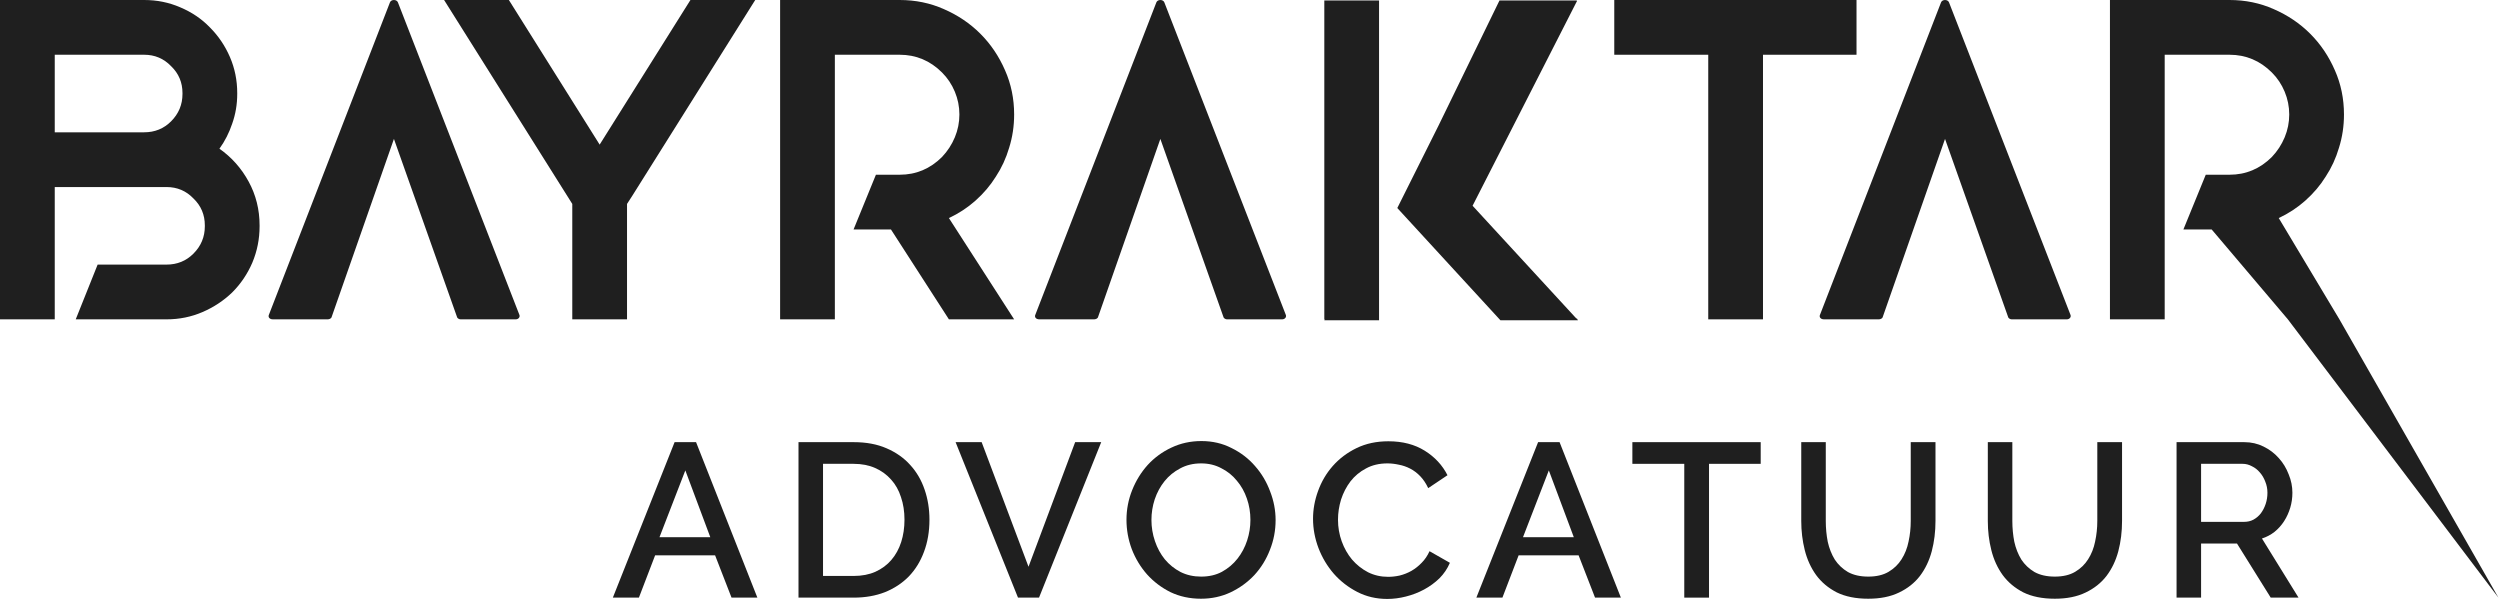 <svg xmlns="http://www.w3.org/2000/svg" width="548" height="132" viewBox="0 0 548 132" fill="none"><path d="M406.948 0V12H386.448V70H374.448V12H353.848V0H374.448H386.448H406.948Z" fill="#1F1F1F"></path><path d="M345.889 70.2H328.889L306.289 45.6L345.889 70H328.889L306.289 45.6L315.289 27.6L328.689 0.1H345.689L315.289 27.6L328.689 0.2H345.689L322.789 45.1L345.889 70.2Z" fill="#1F1F1F"></path><path d="M302.289 70.2H290.289L302.289 43.6V70H290.289V0.1H302.289V26.6L290.289 0.2H302.289L302.29 35.1L302.289 70.2Z" fill="#1F1F1F"></path><path d="M513.8 25.1C513.8 27.633 513.433 30.067 512.7 32.4C512.033 34.667 511.067 36.767 509.8 38.7C508.6 40.633 507.1 42.4 505.3 44C503.567 45.533 501.633 46.8 499.5 47.8L512.8 70L547.65 131L501.5 70L484.8 50.3H478.6L483.5 38.3H488.7C492.3 38.3 495.4 37 498 34.4C499.2 33.133 500.133 31.7 500.8 30.1C501.467 28.5 501.8 26.833 501.8 25.1C501.8 23.367 501.467 21.7 500.8 20.1C500.133 18.5 499.2 17.1 498 15.9C495.4 13.3 492.3 12 488.7 12H474.5V18.6V38.3V50.3V70H462.5V50.3V18.6V0H488.7C492.167 0 495.4 0.667 498.4 2C501.467 3.333 504.133 5.133 506.4 7.4C508.667 9.667 510.467 12.333 511.8 15.4C513.133 18.4 513.8 21.633 513.8 25.1Z" fill="#1F1F1F"></path><path d="M222.3 25.1C222.3 27.633 221.933 30.067 221.2 32.4C220.533 34.667 219.567 36.767 218.3 38.7C217.1 40.633 215.6 42.4 213.8 44C212.067 45.533 210.133 46.8 208 47.8L222.3 70H208L195.3 50.3H187.1L192 38.3H197.2C200.8 38.3 203.9 37 206.5 34.4C207.7 33.133 208.633 31.7 209.3 30.1C209.967 28.5 210.3 26.833 210.3 25.1C210.3 23.367 209.967 21.7 209.3 20.1C208.633 18.5 207.7 17.1 206.5 15.9C203.9 13.3 200.8 12 197.2 12H183V18.6V38.3V50.3V70H171V50.3V18.6V0H197.2C200.667 0 203.9 0.667 206.9 2C209.967 3.333 212.633 5.133 214.9 7.4C217.167 9.667 218.967 12.333 220.3 15.4C221.633 18.4 222.3 21.633 222.3 25.1Z" fill="#1F1F1F"></path><path d="M151.344 0H165.544L138.544 43L137.444 44.7V46.3V70H125.444V44.7L97.344 0H111.544L131.444 31.7L151.344 0Z" fill="#1F1F1F"></path><path d="M113.825 68.951C114.088 69.476 113.65 70.001 113.038 70.001H100.963C100.7 70.001 100.263 69.826 100.175 69.476L86.35 30.451L72.7 69.476C72.613 69.826 72.175 70.001 71.825 70.001H59.838C59.05 70.001 58.7 69.476 58.963 68.951L85.475 0.526C85.738 -0.174 86.963 -0.174 87.225 0.526L113.825 68.951Z" fill="#1F1F1F"></path><path d="M281.825 68.951C282.088 69.476 281.65 70.001 281.038 70.001H268.963C268.7 70.001 268.263 69.826 268.175 69.476L254.35 30.451L240.7 69.476C240.613 69.826 240.175 70.001 239.825 70.001H227.838C227.05 70.001 226.7 69.476 226.963 68.951L253.475 0.526C253.738 -0.174 254.963 -0.174 255.225 0.526L281.825 68.951Z" fill="#1F1F1F"></path><path d="M453.825 68.951C454.088 69.476 453.65 70.001 453.038 70.001H440.963C440.7 70.001 440.263 69.826 440.175 69.476L426.35 30.451L412.7 69.476C412.613 69.826 412.175 70.001 411.825 70.001H399.838C399.05 70.001 398.7 69.476 398.963 68.951L425.475 0.526C425.738 -0.174 426.963 -0.174 427.225 0.526L453.825 68.951Z" fill="#1F1F1F"></path><path d="M48.1 32.6C50.767 34.467 52.9 36.867 54.5 39.8C56.1 42.733 56.9 45.933 56.9 49.4V49.6C56.9 52.4 56.367 55.067 55.3 57.6C54.233 60.067 52.767 62.233 50.9 64.1C49.033 65.9 46.867 67.333 44.4 68.4C41.933 69.467 39.3 70 36.5 70H16.6L21.4 58H36.5C38.833 58 40.8 57.2 42.4 55.6C44.067 53.933 44.9 51.933 44.9 49.6V49.4C44.9 47.067 44.067 45.1 42.4 43.5C40.8 41.833 38.833 41 36.5 41H31.6H12V58V70H0V41V29V0H31.6C34.4 0 37.033 0.533 39.5 1.6C42.033 2.667 44.2 4.133 46 6C47.867 7.867 49.333 10.033 50.4 12.5C51.467 14.967 52 17.6 52 20.4V20.6C52 22.867 51.633 25.033 50.9 27.1C50.233 29.1 49.3 30.933 48.1 32.6ZM40 20.4C40 18.067 39.167 16.1 37.5 14.5C35.9 12.833 33.933 12 31.6 12H12V29H31.6C33.933 29 35.9 28.2 37.5 26.6C39.167 24.933 40 22.933 40 20.6V20.4Z" fill="#1F1F1F"></path><path d="M477.102 131V96.92H491.934C493.47 96.92 494.878 97.24 496.158 97.88C497.47 98.52 498.59 99.368 499.518 100.424C500.446 101.448 501.166 102.632 501.678 103.976C502.222 105.288 502.494 106.632 502.494 108.008C502.494 109.16 502.334 110.264 502.014 111.32C501.694 112.376 501.246 113.352 500.67 114.248C500.094 115.144 499.39 115.928 498.558 116.6C497.726 117.24 496.814 117.72 495.822 118.04L503.838 131H497.742L490.35 119.144H482.478V131H477.102ZM482.478 114.392H491.886C492.654 114.392 493.342 114.232 493.95 113.912C494.59 113.56 495.134 113.096 495.582 112.52C496.03 111.912 496.382 111.224 496.638 110.456C496.894 109.688 497.022 108.872 497.022 108.008C497.022 107.144 496.862 106.328 496.542 105.56C496.254 104.792 495.854 104.12 495.342 103.544C494.862 102.968 494.286 102.52 493.614 102.2C492.974 101.848 492.302 101.672 491.598 101.672H482.478V114.392Z" fill="#1F1F1F"></path><path d="M450.417 126.392C452.209 126.392 453.697 126.04 454.881 125.336C456.065 124.632 457.009 123.72 457.713 122.6C458.449 121.448 458.961 120.152 459.249 118.712C459.569 117.24 459.729 115.736 459.729 114.2V96.92H465.153V114.2C465.153 116.536 464.881 118.744 464.337 120.824C463.793 122.872 462.929 124.68 461.745 126.248C460.561 127.784 459.025 129 457.137 129.896C455.281 130.792 453.041 131.24 450.417 131.24C447.697 131.24 445.393 130.776 443.505 129.848C441.649 128.888 440.145 127.624 438.993 126.056C437.841 124.456 437.009 122.632 436.497 120.584C435.985 118.536 435.729 116.408 435.729 114.2V96.92H441.105V114.2C441.105 115.768 441.249 117.288 441.537 118.76C441.857 120.2 442.369 121.496 443.073 122.648C443.809 123.768 444.769 124.68 445.953 125.384C447.169 126.056 448.657 126.392 450.417 126.392Z" fill="#1F1F1F"></path><path d="M409.523 126.392C411.315 126.392 412.803 126.04 413.987 125.336C415.171 124.632 416.115 123.72 416.819 122.6C417.555 121.448 418.067 120.152 418.355 118.712C418.675 117.24 418.835 115.736 418.835 114.2V96.92H424.259V114.2C424.259 116.536 423.987 118.744 423.443 120.824C422.899 122.872 422.035 124.68 420.851 126.248C419.667 127.784 418.131 129 416.243 129.896C414.387 130.792 412.147 131.24 409.523 131.24C406.803 131.24 404.499 130.776 402.611 129.848C400.755 128.888 399.251 127.624 398.099 126.056C396.947 124.456 396.115 122.632 395.603 120.584C395.091 118.536 394.835 116.408 394.835 114.2V96.92H400.211V114.2C400.211 115.768 400.355 117.288 400.643 118.76C400.963 120.2 401.475 121.496 402.179 122.648C402.915 123.768 403.875 124.68 405.059 125.384C406.275 126.056 407.763 126.392 409.523 126.392Z" fill="#1F1F1F"></path><path d="M385.945 101.672H374.617V131H369.193V101.672H357.817V96.92H385.945V101.672Z" fill="#1F1F1F"></path><path d="M337.153 96.92H341.857L355.297 131H349.633L346.033 121.736H332.881L329.329 131H323.617L337.153 96.92ZM344.977 117.752L339.505 103.112L333.841 117.752H344.977Z" fill="#1F1F1F"></path><path d="M287.817 113.72C287.817 111.672 288.185 109.64 288.921 107.624C289.657 105.576 290.729 103.752 292.137 102.152C293.577 100.52 295.321 99.208 297.369 98.216C299.417 97.224 301.737 96.728 304.329 96.728C307.433 96.728 310.089 97.416 312.297 98.792C314.505 100.168 316.169 101.96 317.289 104.168L313.065 107C312.585 105.976 312.009 105.112 311.337 104.408C310.665 103.704 309.929 103.144 309.129 102.728C308.329 102.312 307.497 102.024 306.633 101.864C305.769 101.672 304.937 101.576 304.137 101.576C302.345 101.576 300.777 101.944 299.433 102.68C298.089 103.384 296.953 104.328 296.025 105.512C295.129 106.696 294.441 108.024 293.961 109.496C293.513 110.968 293.289 112.44 293.289 113.912C293.289 115.576 293.561 117.16 294.105 118.664C294.649 120.168 295.401 121.496 296.361 122.648C297.353 123.8 298.521 124.728 299.865 125.432C301.209 126.104 302.681 126.44 304.281 126.44C305.113 126.44 305.961 126.344 306.825 126.152C307.721 125.928 308.569 125.592 309.369 125.144C310.201 124.664 310.953 124.072 311.625 123.368C312.329 122.664 312.905 121.816 313.353 120.824L317.817 123.368C317.273 124.648 316.505 125.784 315.513 126.776C314.521 127.736 313.401 128.552 312.153 129.224C310.905 129.896 309.577 130.408 308.169 130.76C306.793 131.112 305.433 131.288 304.089 131.288C301.689 131.288 299.497 130.776 297.513 129.752C295.529 128.728 293.817 127.4 292.377 125.768C290.937 124.104 289.817 122.232 289.017 120.152C288.217 118.04 287.817 115.896 287.817 113.72Z" fill="#1F1F1F"></path><path d="M263.244 131.24C260.812 131.24 258.588 130.76 256.572 129.8C254.588 128.808 252.876 127.512 251.436 125.912C249.996 124.28 248.876 122.424 248.076 120.344C247.308 118.264 246.924 116.136 246.924 113.96C246.924 111.688 247.34 109.512 248.172 107.432C249.004 105.352 250.14 103.512 251.58 101.912C253.052 100.312 254.78 99.048 256.764 98.12C258.78 97.16 260.972 96.68 263.34 96.68C265.772 96.68 267.98 97.192 269.964 98.216C271.98 99.208 273.692 100.52 275.1 102.152C276.54 103.784 277.644 105.64 278.412 107.72C279.212 109.768 279.612 111.864 279.612 114.008C279.612 116.28 279.196 118.456 278.364 120.536C277.564 122.616 276.428 124.456 274.956 126.056C273.484 127.624 271.74 128.888 269.724 129.848C267.74 130.776 265.58 131.24 263.244 131.24ZM252.396 113.96C252.396 115.56 252.652 117.112 253.164 118.616C253.676 120.12 254.396 121.448 255.324 122.6C256.284 123.752 257.436 124.68 258.78 125.384C260.124 126.056 261.628 126.392 263.292 126.392C265.02 126.392 266.54 126.04 267.852 125.336C269.196 124.6 270.332 123.64 271.26 122.456C272.188 121.272 272.892 119.944 273.372 118.472C273.852 117 274.092 115.496 274.092 113.96C274.092 112.328 273.836 110.776 273.324 109.304C272.812 107.8 272.076 106.488 271.116 105.368C270.188 104.216 269.052 103.304 267.708 102.632C266.396 101.928 264.924 101.576 263.292 101.576C261.564 101.576 260.028 101.944 258.684 102.68C257.34 103.384 256.204 104.312 255.276 105.464C254.348 106.616 253.628 107.944 253.116 109.448C252.636 110.92 252.396 112.424 252.396 113.96Z" fill="#1F1F1F"></path><path d="M215.178 96.92L225.45 124.232L235.674 96.92H241.386L227.754 131H223.146L209.466 96.92H215.178Z" fill="#1F1F1F"></path><path d="M175.031 131V96.92H187.127C189.879 96.92 192.279 97.368 194.327 98.264C196.407 99.16 198.135 100.376 199.511 101.912C200.919 103.448 201.975 105.256 202.679 107.336C203.383 109.384 203.735 111.576 203.735 113.912C203.735 116.504 203.335 118.856 202.535 120.968C201.767 123.048 200.663 124.84 199.223 126.344C197.783 127.816 196.039 128.968 193.991 129.8C191.943 130.6 189.655 131 187.127 131H175.031ZM198.263 113.912C198.263 112.12 198.007 110.472 197.495 108.968C197.015 107.464 196.295 106.184 195.335 105.128C194.375 104.04 193.207 103.192 191.831 102.584C190.455 101.976 188.887 101.672 187.127 101.672H180.407V126.248H187.127C188.919 126.248 190.503 125.944 191.879 125.336C193.287 124.696 194.455 123.832 195.383 122.744C196.343 121.624 197.063 120.312 197.543 118.808C198.023 117.304 198.263 115.672 198.263 113.912Z" fill="#1F1F1F"></path><path d="M147.872 96.92H152.576L166.016 131H160.352L156.752 121.736H143.6L140.048 131H134.336L147.872 96.92ZM155.696 117.752L150.224 103.112L144.56 117.752H155.696Z" fill="#1F1F1F"></path></svg>